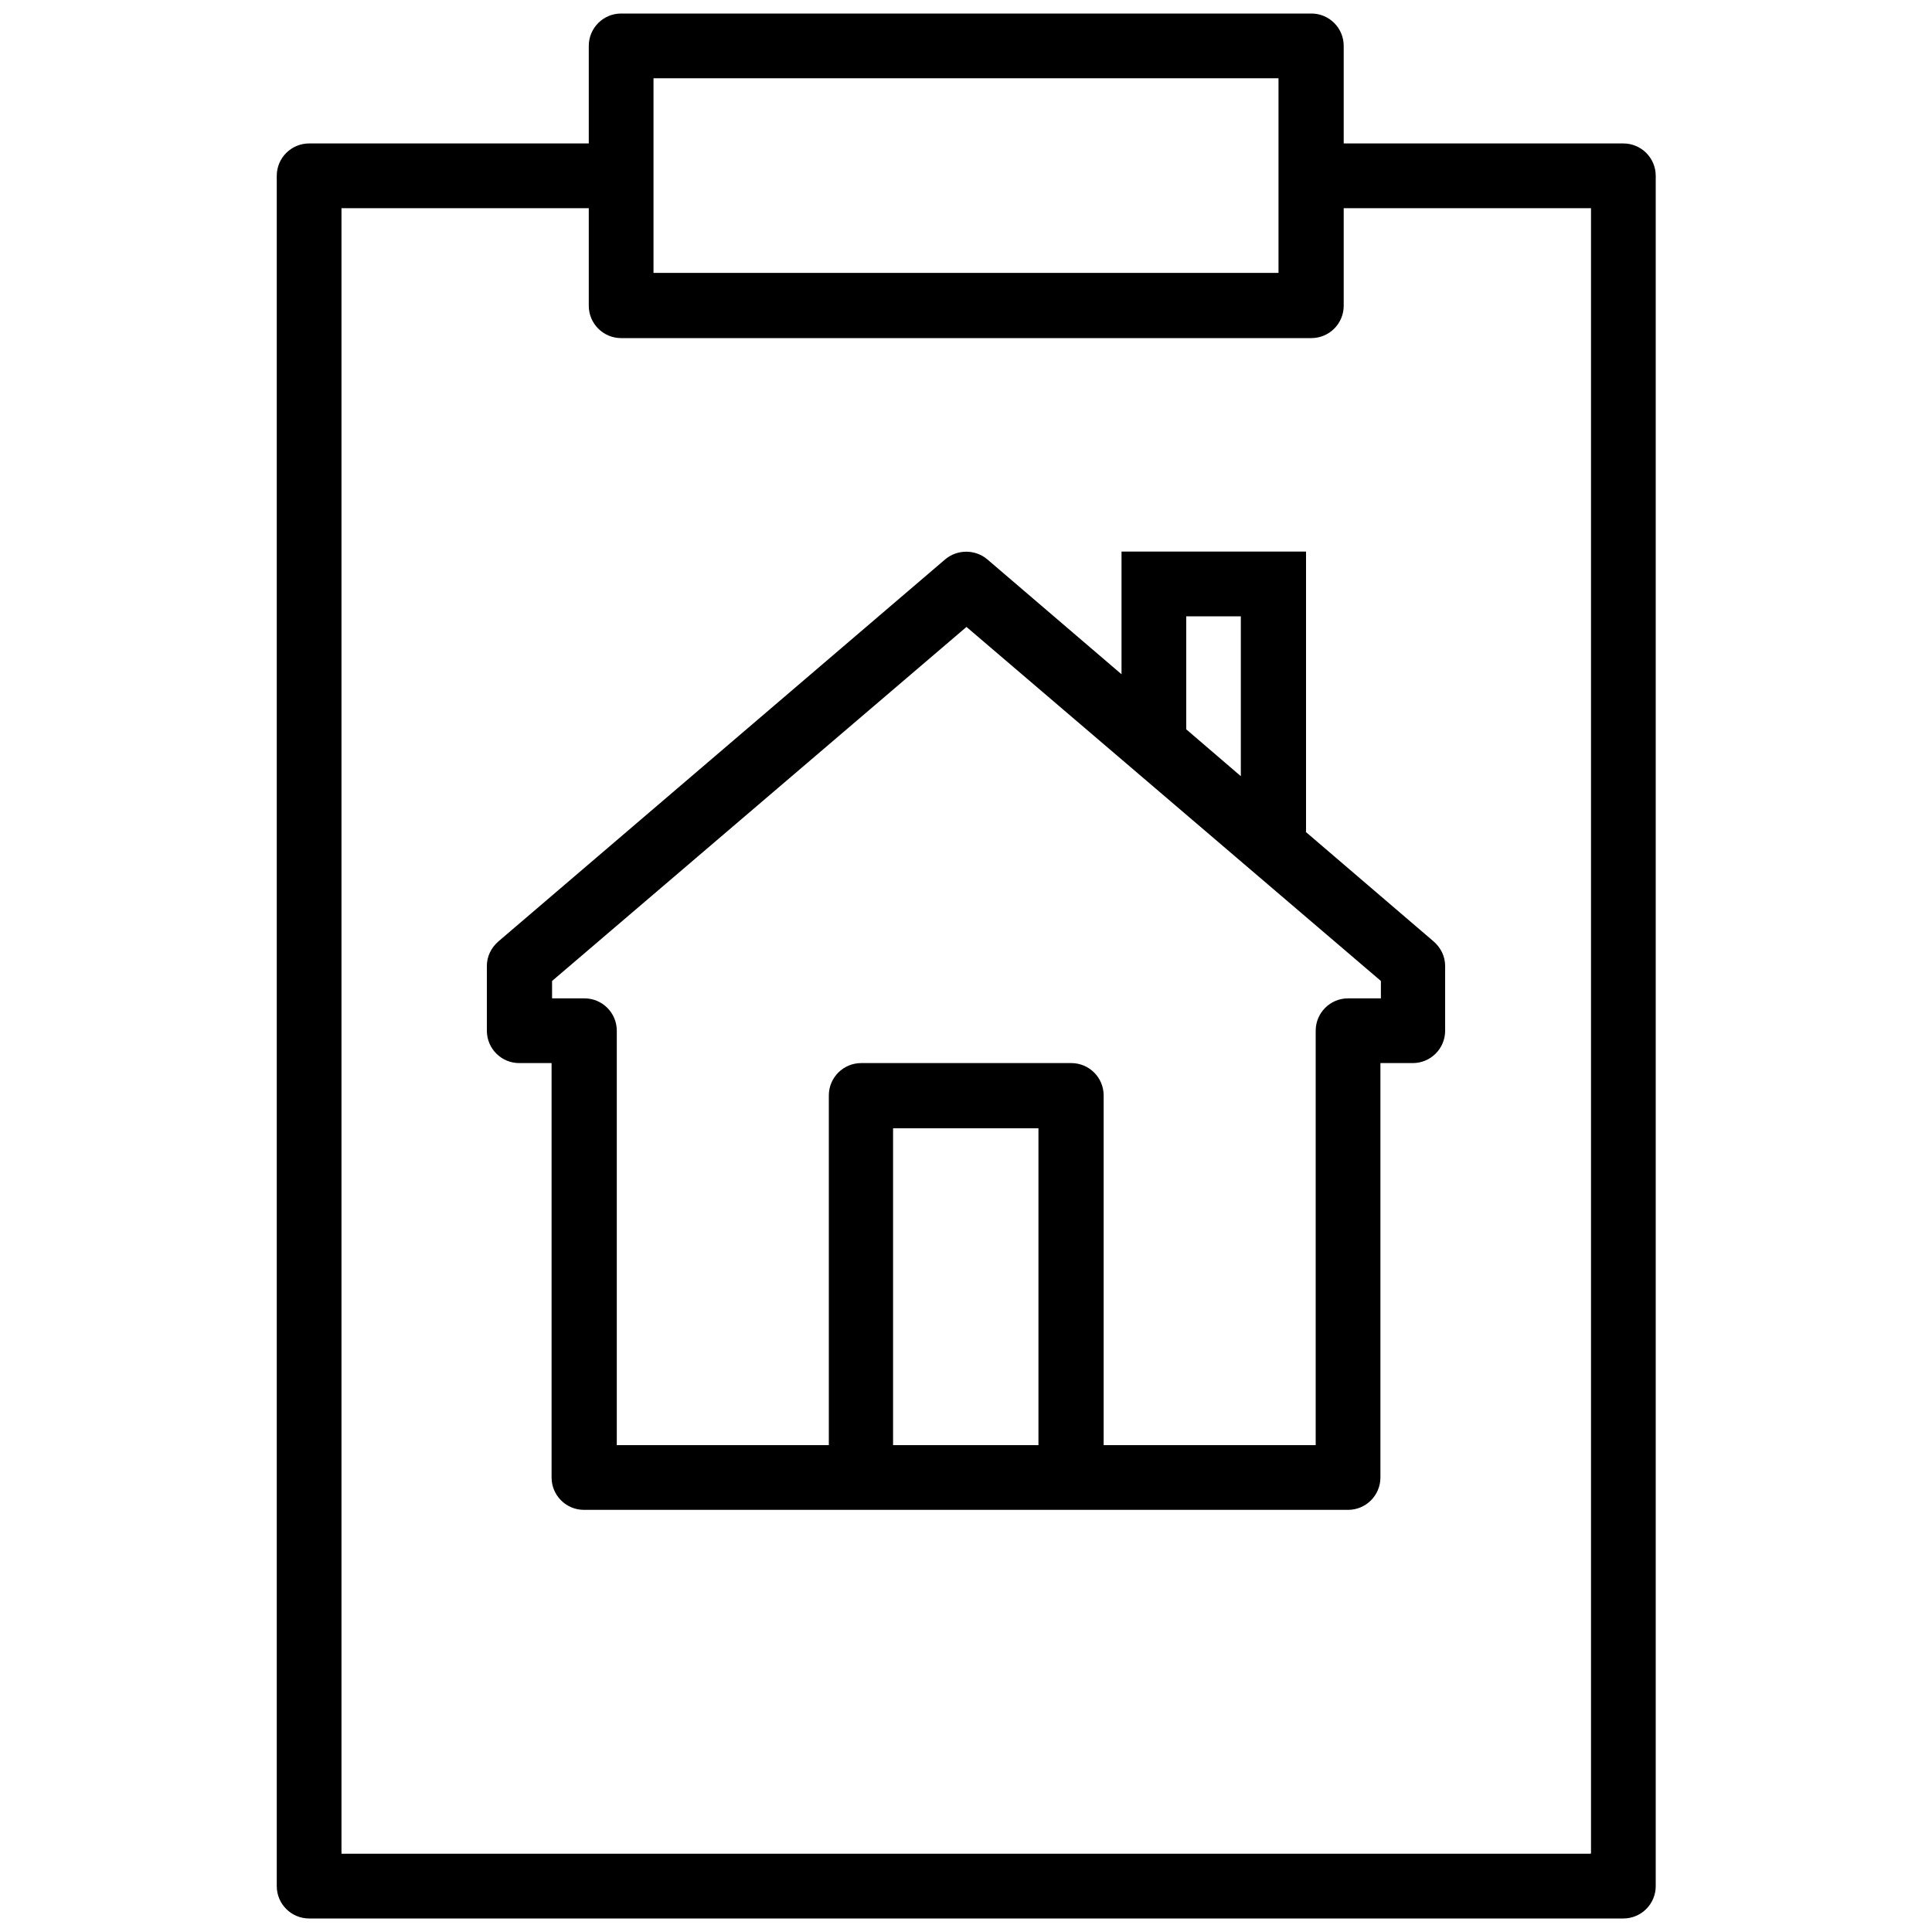 <?xml version="1.0" encoding="UTF-8"?>
<svg id="Grafik" xmlns="http://www.w3.org/2000/svg" viewBox="0 0 40 40">
  <path d="M27.04,17.22v-5.8h-3.82v2.54l-2.78-2.38c-.25-.21-.62-.21-.87,0l-9.25,7.91c-.15.13-.24.31-.24.51v1.34c0,.37.3.67.67.67h.67v8.58c0,.37.3.67.67.67h15.82c.37,0,.67-.3.67-.67v-8.58h.67c.37,0,.67-.3.67-.67v-1.34c0-.2-.09-.38-.24-.51l-2.65-2.27ZM24.56,12.76h1.13v3.31l-1.13-.97v-2.35ZM21.5,29.92h-3.01v-6.56h3.01v6.56ZM28.58,20.67h-.67c-.37,0-.67.3-.67.67v8.58h-4.39v-7.24c0-.37-.3-.67-.67-.67h-4.35c-.37,0-.67.3-.67.67v7.24h-4.39v-8.58c0-.37-.3-.67-.67-.67h-.67v-.36l8.58-7.33,8.58,7.33v.36Z"/>
  <path d="M33.61,2.97h-5.79V.95c0-.37-.3-.67-.67-.67h-14.29c-.37,0-.67.3-.67.67v2.02h-5.79c-.37,0-.67.3-.67.67v35.41c0,.37.3.67.67.67h27.21c.37,0,.67-.3.67-.67V3.64c0-.37-.3-.67-.67-.67ZM13.53,1.62h12.94v4.03h-12.94V1.62ZM32.93,38.38H7.07V4.31h5.12v2.02c0,.37.3.67.67.67h14.29c.37,0,.67-.3.67-.67v-2.02h5.12v34.06Z"/>
</svg>